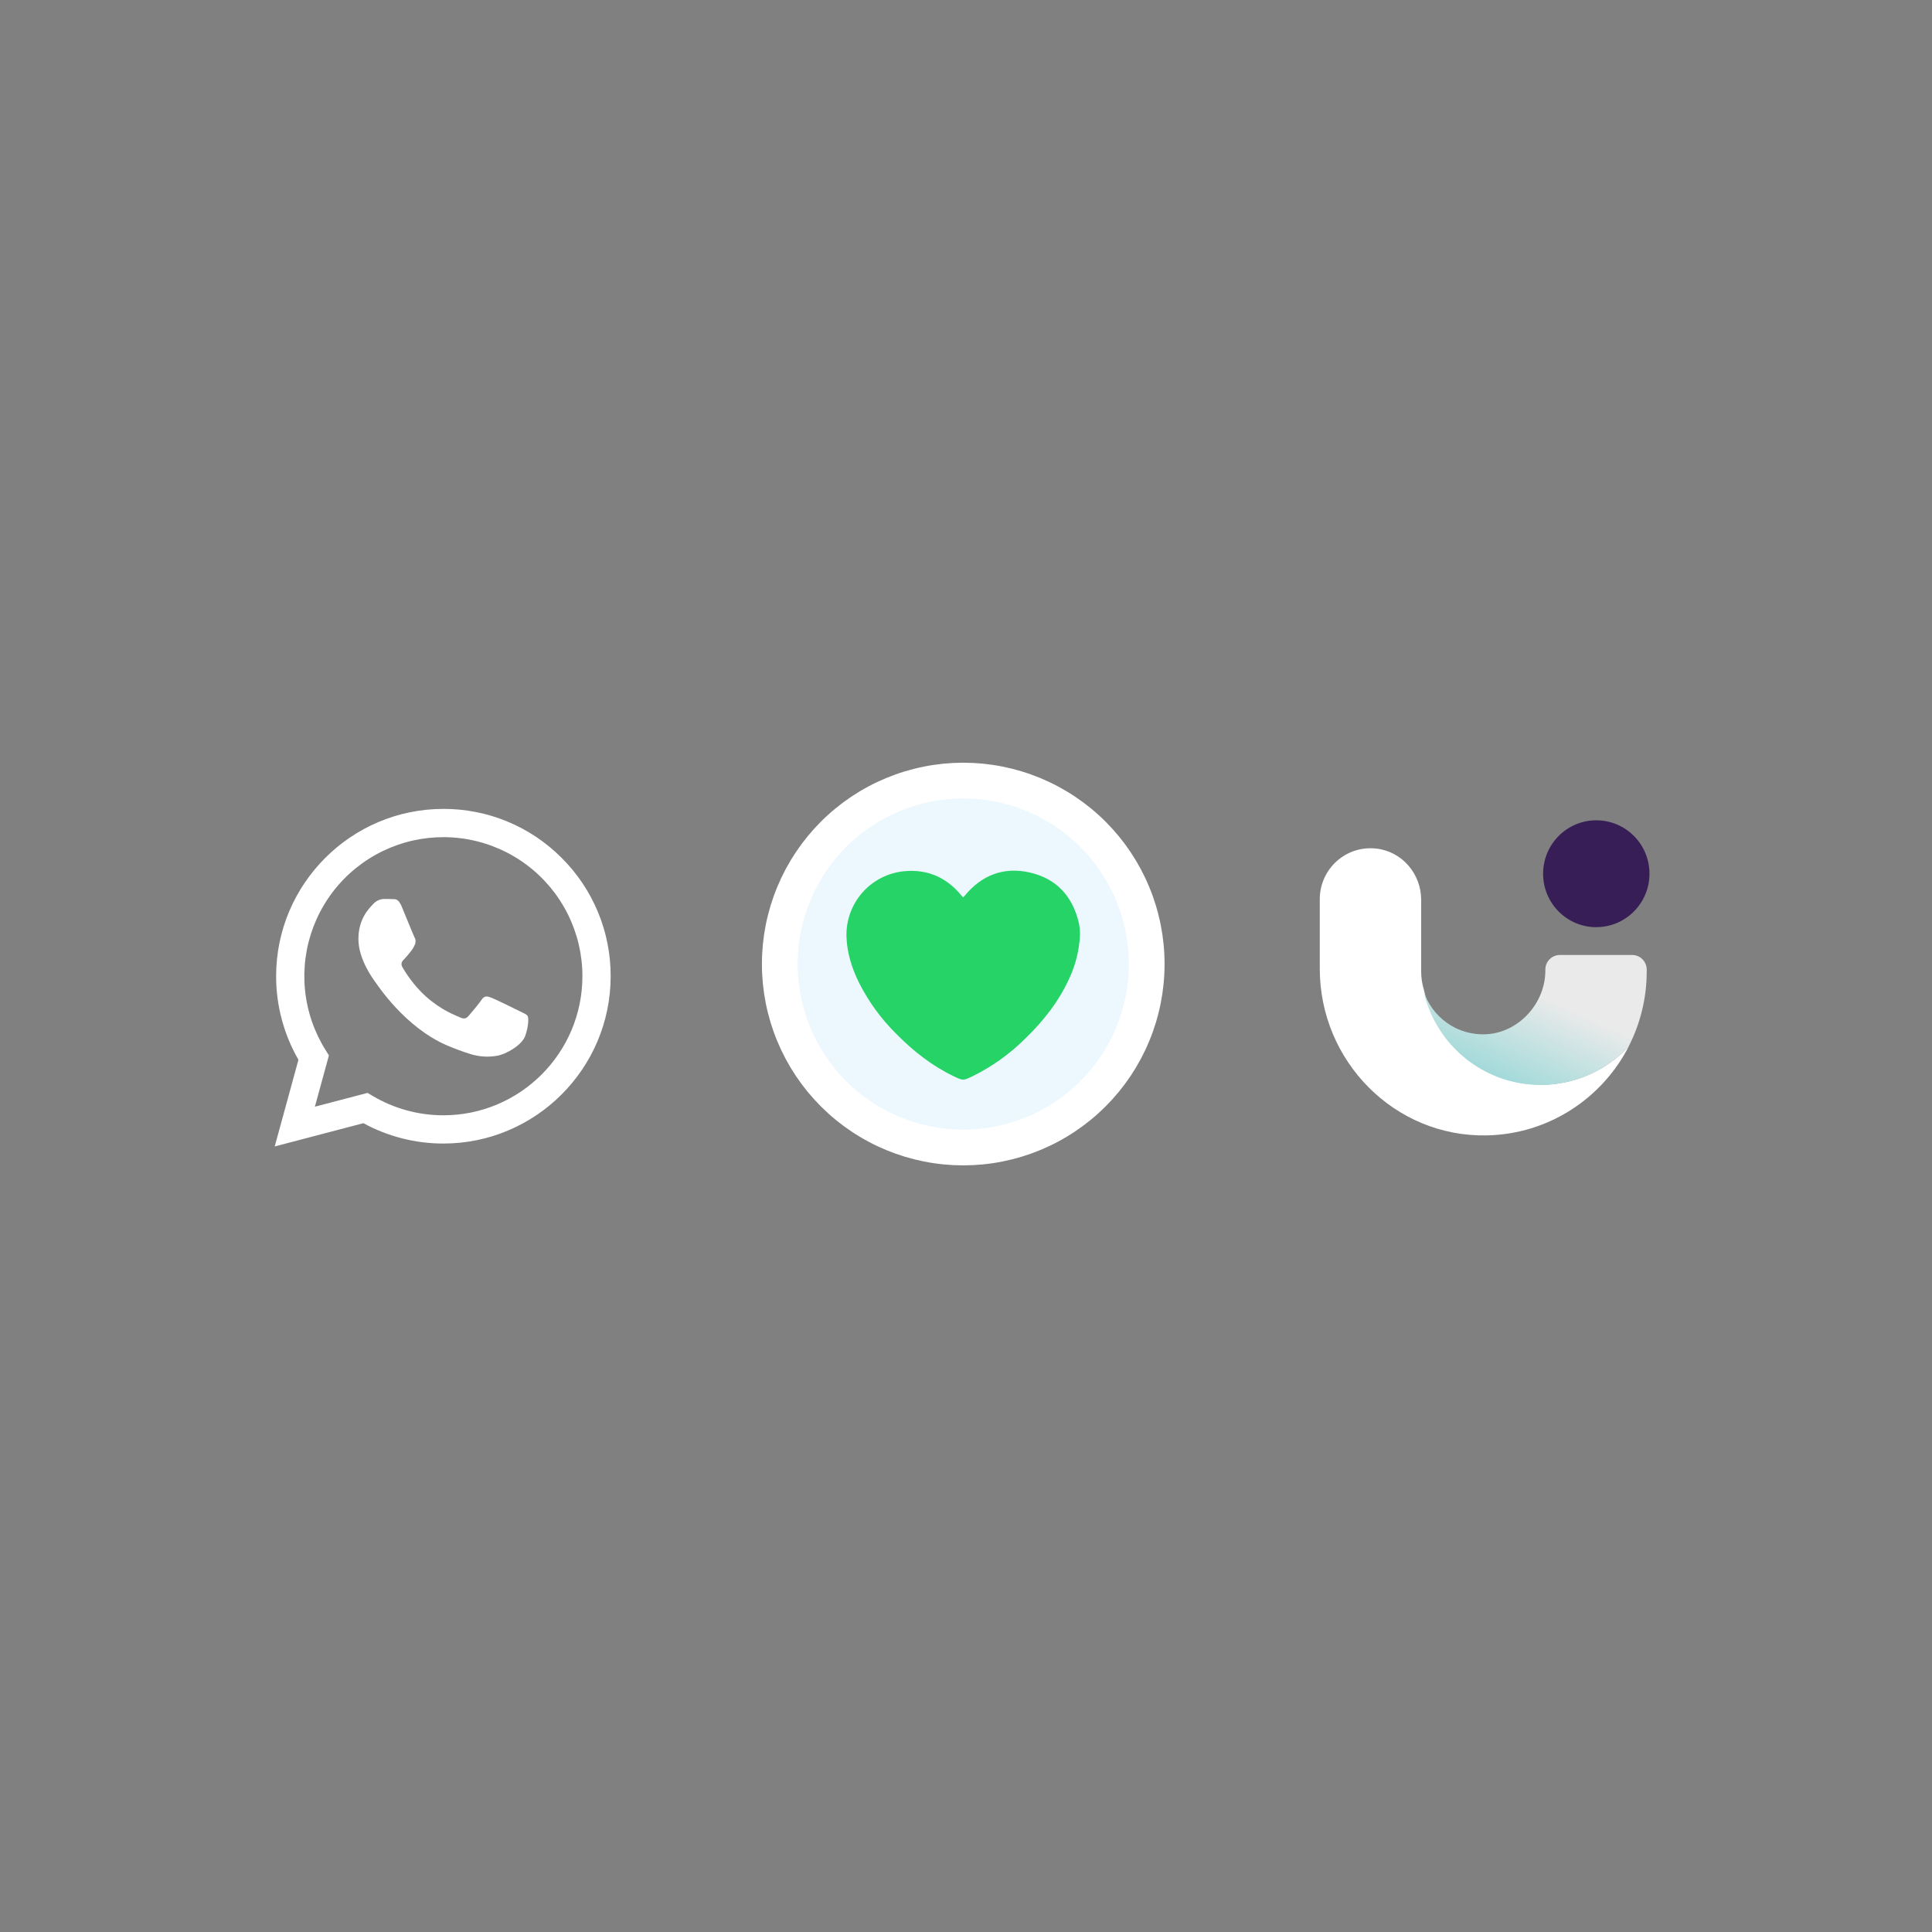 <svg xmlns="http://www.w3.org/2000/svg" xmlns:xlink="http://www.w3.org/1999/xlink" width="900" zoomAndPan="magnify" viewBox="0 0 675 675" height="900" preserveAspectRatio="xMidYMid meet" version="1.0"><rect x="0" y="0" width="675" height="675" fill="#808080" stroke="none"/><defs><clipPath id="1c19097e03"><path d="M 254.406 262.098 L 420.66 262.098 L 420.66 416.371 L 254.406 416.371 Z M 254.406 262.098 " clip-rule="nonzero"/></clipPath><clipPath id="dff9c5c4fe"><path d="M 539 286.598 L 576.363 286.598 L 576.363 324 L 539 324 Z M 539 286.598 " clip-rule="nonzero"/></clipPath><clipPath id="0264aa2728"><path d="M 461.031 296 L 570 296 L 570 396.684 L 461.031 396.684 Z M 461.031 296 " clip-rule="nonzero"/></clipPath><clipPath id="b37dcbfd5a"><path d="M 497 333 L 576 333 L 576 380 L 497 380 Z M 497 333 " clip-rule="nonzero"/></clipPath><clipPath id="0e5e78ec97"><path d="M 570.238 333.648 L 545 333.648 C 542.188 333.648 539.91 335.938 539.91 338.762 L 539.91 339.121 C 539.91 350.457 530.727 360.652 519.461 361.332 C 509.105 361.957 500.207 355.34 497.289 346.043 C 501.453 364.941 518.215 379.07 538.293 379.07 C 550.41 379.07 561.32 373.902 568.992 365.66 C 573.031 357.789 575.328 348.848 575.328 339.391 L 575.328 338.762 C 575.328 335.938 573.047 333.648 570.238 333.648 Z M 570.238 333.648 " clip-rule="nonzero"/></clipPath><linearGradient x1="-120.056" gradientTransform="matrix(1.78, 0, 0, -1.788, 732.223, 2739.484)" y1="1314.569" x2="-103.228" gradientUnits="userSpaceOnUse" y2="1352.088" id="64a26e4c92"><stop stop-opacity="1" stop-color="rgb(52.158%, 82.657%, 82.657%)" offset="0"/><stop stop-opacity="1" stop-color="rgb(52.406%, 82.713%, 82.713%)" offset="0.004"/><stop stop-opacity="1" stop-color="rgb(52.655%, 82.771%, 82.771%)" offset="0.008"/><stop stop-opacity="1" stop-color="rgb(52.904%, 82.828%, 82.828%)" offset="0.012"/><stop stop-opacity="1" stop-color="rgb(53.152%, 82.886%, 82.886%)" offset="0.016"/><stop stop-opacity="1" stop-color="rgb(53.401%, 82.942%, 82.942%)" offset="0.02"/><stop stop-opacity="1" stop-color="rgb(53.65%, 83%, 83%)" offset="0.023"/><stop stop-opacity="1" stop-color="rgb(53.899%, 83.058%, 83.058%)" offset="0.027"/><stop stop-opacity="1" stop-color="rgb(54.149%, 83.116%, 83.116%)" offset="0.031"/><stop stop-opacity="1" stop-color="rgb(54.398%, 83.173%, 83.173%)" offset="0.035"/><stop stop-opacity="1" stop-color="rgb(54.646%, 83.231%, 83.231%)" offset="0.039"/><stop stop-opacity="1" stop-color="rgb(54.895%, 83.287%, 83.287%)" offset="0.043"/><stop stop-opacity="1" stop-color="rgb(55.144%, 83.345%, 83.345%)" offset="0.047"/><stop stop-opacity="1" stop-color="rgb(55.392%, 83.401%, 83.401%)" offset="0.051"/><stop stop-opacity="1" stop-color="rgb(55.641%, 83.459%, 83.459%)" offset="0.055"/><stop stop-opacity="1" stop-color="rgb(55.89%, 83.517%, 83.517%)" offset="0.059"/><stop stop-opacity="1" stop-color="rgb(56.139%, 83.575%, 83.575%)" offset="0.062"/><stop stop-opacity="1" stop-color="rgb(56.387%, 83.632%, 83.632%)" offset="0.066"/><stop stop-opacity="1" stop-color="rgb(56.638%, 83.69%, 83.69%)" offset="0.07"/><stop stop-opacity="1" stop-color="rgb(56.886%, 83.746%, 83.746%)" offset="0.074"/><stop stop-opacity="1" stop-color="rgb(57.135%, 83.804%, 83.804%)" offset="0.078"/><stop stop-opacity="1" stop-color="rgb(57.384%, 83.861%, 83.861%)" offset="0.082"/><stop stop-opacity="1" stop-color="rgb(57.632%, 83.919%, 83.919%)" offset="0.086"/><stop stop-opacity="1" stop-color="rgb(57.881%, 83.977%, 83.977%)" offset="0.09"/><stop stop-opacity="1" stop-color="rgb(58.13%, 84.035%, 84.035%)" offset="0.094"/><stop stop-opacity="1" stop-color="rgb(58.379%, 84.091%, 84.091%)" offset="0.098"/><stop stop-opacity="1" stop-color="rgb(58.629%, 84.149%, 84.149%)" offset="0.102"/><stop stop-opacity="1" stop-color="rgb(58.878%, 84.206%, 84.206%)" offset="0.105"/><stop stop-opacity="1" stop-color="rgb(59.126%, 84.264%, 84.264%)" offset="0.109"/><stop stop-opacity="1" stop-color="rgb(59.375%, 84.32%, 84.32%)" offset="0.113"/><stop stop-opacity="1" stop-color="rgb(59.624%, 84.378%, 84.378%)" offset="0.117"/><stop stop-opacity="1" stop-color="rgb(59.872%, 84.435%, 84.435%)" offset="0.121"/><stop stop-opacity="1" stop-color="rgb(60.121%, 84.492%, 84.492%)" offset="0.125"/><stop stop-opacity="1" stop-color="rgb(60.37%, 84.55%, 84.55%)" offset="0.129"/><stop stop-opacity="1" stop-color="rgb(60.62%, 84.608%, 84.608%)" offset="0.133"/><stop stop-opacity="1" stop-color="rgb(60.869%, 84.665%, 84.665%)" offset="0.137"/><stop stop-opacity="1" stop-color="rgb(61.118%, 84.723%, 84.723%)" offset="0.141"/><stop stop-opacity="1" stop-color="rgb(61.366%, 84.779%, 84.779%)" offset="0.145"/><stop stop-opacity="1" stop-color="rgb(61.615%, 84.837%, 84.837%)" offset="0.148"/><stop stop-opacity="1" stop-color="rgb(61.864%, 84.894%, 84.894%)" offset="0.152"/><stop stop-opacity="1" stop-color="rgb(62.112%, 84.952%, 84.952%)" offset="0.156"/><stop stop-opacity="1" stop-color="rgb(62.361%, 85.01%, 85.01%)" offset="0.16"/><stop stop-opacity="1" stop-color="rgb(62.61%, 85.068%, 85.068%)" offset="0.164"/><stop stop-opacity="1" stop-color="rgb(62.859%, 85.124%, 85.124%)" offset="0.168"/><stop stop-opacity="1" stop-color="rgb(63.109%, 85.182%, 85.182%)" offset="0.172"/><stop stop-opacity="1" stop-color="rgb(63.358%, 85.239%, 85.239%)" offset="0.176"/><stop stop-opacity="1" stop-color="rgb(63.606%, 85.297%, 85.297%)" offset="0.18"/><stop stop-opacity="1" stop-color="rgb(63.855%, 85.353%, 85.353%)" offset="0.184"/><stop stop-opacity="1" stop-color="rgb(64.104%, 85.411%, 85.411%)" offset="0.188"/><stop stop-opacity="1" stop-color="rgb(64.352%, 85.469%, 85.469%)" offset="0.191"/><stop stop-opacity="1" stop-color="rgb(64.601%, 85.527%, 85.527%)" offset="0.195"/><stop stop-opacity="1" stop-color="rgb(64.85%, 85.583%, 85.583%)" offset="0.199"/><stop stop-opacity="1" stop-color="rgb(65.1%, 85.641%, 85.641%)" offset="0.203"/><stop stop-opacity="1" stop-color="rgb(65.349%, 85.698%, 85.698%)" offset="0.207"/><stop stop-opacity="1" stop-color="rgb(65.598%, 85.756%, 85.756%)" offset="0.211"/><stop stop-opacity="1" stop-color="rgb(65.846%, 85.812%, 85.812%)" offset="0.215"/><stop stop-opacity="1" stop-color="rgb(66.095%, 85.87%, 85.87%)" offset="0.219"/><stop stop-opacity="1" stop-color="rgb(66.344%, 85.928%, 85.928%)" offset="0.223"/><stop stop-opacity="1" stop-color="rgb(66.592%, 85.986%, 85.986%)" offset="0.227"/><stop stop-opacity="1" stop-color="rgb(66.841%, 86.043%, 86.043%)" offset="0.23"/><stop stop-opacity="1" stop-color="rgb(67.091%, 86.101%, 86.101%)" offset="0.234"/><stop stop-opacity="1" stop-color="rgb(67.34%, 86.157%, 86.157%)" offset="0.238"/><stop stop-opacity="1" stop-color="rgb(67.589%, 86.215%, 86.215%)" offset="0.242"/><stop stop-opacity="1" stop-color="rgb(67.838%, 86.272%, 86.272%)" offset="0.246"/><stop stop-opacity="1" stop-color="rgb(68.086%, 86.33%, 86.33%)" offset="0.25"/><stop stop-opacity="1" stop-color="rgb(68.335%, 86.388%, 86.388%)" offset="0.254"/><stop stop-opacity="1" stop-color="rgb(68.584%, 86.446%, 86.446%)" offset="0.258"/><stop stop-opacity="1" stop-color="rgb(68.832%, 86.502%, 86.502%)" offset="0.262"/><stop stop-opacity="1" stop-color="rgb(69.083%, 86.56%, 86.56%)" offset="0.266"/><stop stop-opacity="1" stop-color="rgb(69.331%, 86.617%, 86.617%)" offset="0.27"/><stop stop-opacity="1" stop-color="rgb(69.58%, 86.674%, 86.674%)" offset="0.273"/><stop stop-opacity="1" stop-color="rgb(69.829%, 86.731%, 86.731%)" offset="0.277"/><stop stop-opacity="1" stop-color="rgb(70.078%, 86.789%, 86.789%)" offset="0.281"/><stop stop-opacity="1" stop-color="rgb(70.326%, 86.847%, 86.847%)" offset="0.285"/><stop stop-opacity="1" stop-color="rgb(70.575%, 86.905%, 86.905%)" offset="0.289"/><stop stop-opacity="1" stop-color="rgb(70.824%, 86.961%, 86.961%)" offset="0.293"/><stop stop-opacity="1" stop-color="rgb(71.072%, 87.019%, 87.019%)" offset="0.297"/><stop stop-opacity="1" stop-color="rgb(71.321%, 87.076%, 87.076%)" offset="0.301"/><stop stop-opacity="1" stop-color="rgb(71.571%, 87.134%, 87.134%)" offset="0.305"/><stop stop-opacity="1" stop-color="rgb(71.82%, 87.19%, 87.19%)" offset="0.309"/><stop stop-opacity="1" stop-color="rgb(72.069%, 87.248%, 87.248%)" offset="0.312"/><stop stop-opacity="1" stop-color="rgb(72.318%, 87.306%, 87.306%)" offset="0.316"/><stop stop-opacity="1" stop-color="rgb(72.566%, 87.364%, 87.364%)" offset="0.32"/><stop stop-opacity="1" stop-color="rgb(72.815%, 87.421%, 87.421%)" offset="0.324"/><stop stop-opacity="1" stop-color="rgb(73.064%, 87.479%, 87.479%)" offset="0.328"/><stop stop-opacity="1" stop-color="rgb(73.312%, 87.535%, 87.535%)" offset="0.332"/><stop stop-opacity="1" stop-color="rgb(73.563%, 87.593%, 87.593%)" offset="0.336"/><stop stop-opacity="1" stop-color="rgb(73.811%, 87.65%, 87.65%)" offset="0.34"/><stop stop-opacity="1" stop-color="rgb(74.06%, 87.708%, 87.708%)" offset="0.344"/><stop stop-opacity="1" stop-color="rgb(74.309%, 87.764%, 87.764%)" offset="0.348"/><stop stop-opacity="1" stop-color="rgb(74.557%, 87.822%, 87.822%)" offset="0.352"/><stop stop-opacity="1" stop-color="rgb(74.806%, 87.88%, 87.88%)" offset="0.355"/><stop stop-opacity="1" stop-color="rgb(75.055%, 87.938%, 87.938%)" offset="0.359"/><stop stop-opacity="1" stop-color="rgb(75.304%, 87.994%, 87.994%)" offset="0.363"/><stop stop-opacity="1" stop-color="rgb(75.554%, 88.052%, 88.052%)" offset="0.367"/><stop stop-opacity="1" stop-color="rgb(75.803%, 88.109%, 88.109%)" offset="0.371"/><stop stop-opacity="1" stop-color="rgb(76.051%, 88.167%, 88.167%)" offset="0.375"/><stop stop-opacity="1" stop-color="rgb(76.3%, 88.223%, 88.223%)" offset="0.379"/><stop stop-opacity="1" stop-color="rgb(76.549%, 88.281%, 88.281%)" offset="0.383"/><stop stop-opacity="1" stop-color="rgb(76.797%, 88.339%, 88.339%)" offset="0.387"/><stop stop-opacity="1" stop-color="rgb(77.046%, 88.397%, 88.397%)" offset="0.391"/><stop stop-opacity="1" stop-color="rgb(77.295%, 88.454%, 88.454%)" offset="0.395"/><stop stop-opacity="1" stop-color="rgb(77.544%, 88.512%, 88.512%)" offset="0.398"/><stop stop-opacity="1" stop-color="rgb(77.792%, 88.568%, 88.568%)" offset="0.402"/><stop stop-opacity="1" stop-color="rgb(78.043%, 88.626%, 88.626%)" offset="0.406"/><stop stop-opacity="1" stop-color="rgb(78.291%, 88.683%, 88.683%)" offset="0.41"/><stop stop-opacity="1" stop-color="rgb(78.54%, 88.741%, 88.741%)" offset="0.414"/><stop stop-opacity="1" stop-color="rgb(78.789%, 88.799%, 88.799%)" offset="0.418"/><stop stop-opacity="1" stop-color="rgb(79.037%, 88.857%, 88.857%)" offset="0.422"/><stop stop-opacity="1" stop-color="rgb(79.286%, 88.913%, 88.913%)" offset="0.426"/><stop stop-opacity="1" stop-color="rgb(79.535%, 88.971%, 88.971%)" offset="0.43"/><stop stop-opacity="1" stop-color="rgb(79.784%, 89.027%, 89.027%)" offset="0.434"/><stop stop-opacity="1" stop-color="rgb(80.034%, 89.085%, 89.085%)" offset="0.438"/><stop stop-opacity="1" stop-color="rgb(80.283%, 89.142%, 89.142%)" offset="0.441"/><stop stop-opacity="1" stop-color="rgb(80.531%, 89.2%, 89.2%)" offset="0.445"/><stop stop-opacity="1" stop-color="rgb(80.78%, 89.258%, 89.258%)" offset="0.449"/><stop stop-opacity="1" stop-color="rgb(81.029%, 89.316%, 89.316%)" offset="0.453"/><stop stop-opacity="1" stop-color="rgb(81.277%, 89.372%, 89.372%)" offset="0.457"/><stop stop-opacity="1" stop-color="rgb(81.526%, 89.43%, 89.43%)" offset="0.461"/><stop stop-opacity="1" stop-color="rgb(81.775%, 89.487%, 89.487%)" offset="0.465"/><stop stop-opacity="1" stop-color="rgb(82.025%, 89.545%, 89.545%)" offset="0.469"/><stop stop-opacity="1" stop-color="rgb(82.274%, 89.601%, 89.601%)" offset="0.473"/><stop stop-opacity="1" stop-color="rgb(82.523%, 89.659%, 89.659%)" offset="0.477"/><stop stop-opacity="1" stop-color="rgb(82.771%, 89.717%, 89.717%)" offset="0.48"/><stop stop-opacity="1" stop-color="rgb(83.02%, 89.775%, 89.775%)" offset="0.484"/><stop stop-opacity="1" stop-color="rgb(83.269%, 89.832%, 89.832%)" offset="0.488"/><stop stop-opacity="1" stop-color="rgb(83.517%, 89.89%, 89.89%)" offset="0.492"/><stop stop-opacity="1" stop-color="rgb(83.766%, 89.946%, 89.946%)" offset="0.496"/><stop stop-opacity="1" stop-color="rgb(84.016%, 90.004%, 90.004%)" offset="0.5"/><stop stop-opacity="1" stop-color="rgb(84.265%, 90.06%, 90.06%)" offset="0.504"/><stop stop-opacity="1" stop-color="rgb(84.514%, 90.118%, 90.118%)" offset="0.508"/><stop stop-opacity="1" stop-color="rgb(84.763%, 90.176%, 90.176%)" offset="0.512"/><stop stop-opacity="1" stop-color="rgb(85.011%, 90.234%, 90.234%)" offset="0.516"/><stop stop-opacity="1" stop-color="rgb(85.26%, 90.291%, 90.291%)" offset="0.52"/><stop stop-opacity="1" stop-color="rgb(85.509%, 90.349%, 90.349%)" offset="0.523"/><stop stop-opacity="1" stop-color="rgb(85.757%, 90.405%, 90.405%)" offset="0.527"/><stop stop-opacity="1" stop-color="rgb(86.006%, 90.463%, 90.463%)" offset="0.531"/><stop stop-opacity="1" stop-color="rgb(86.255%, 90.52%, 90.52%)" offset="0.535"/><stop stop-opacity="1" stop-color="rgb(86.505%, 90.578%, 90.578%)" offset="0.539"/><stop stop-opacity="1" stop-color="rgb(86.754%, 90.636%, 90.636%)" offset="0.543"/><stop stop-opacity="1" stop-color="rgb(87.003%, 90.694%, 90.694%)" offset="0.547"/><stop stop-opacity="1" stop-color="rgb(87.251%, 90.75%, 90.75%)" offset="0.551"/><stop stop-opacity="1" stop-color="rgb(87.5%, 90.808%, 90.808%)" offset="0.555"/><stop stop-opacity="1" stop-color="rgb(87.749%, 90.865%, 90.865%)" offset="0.559"/><stop stop-opacity="1" stop-color="rgb(87.997%, 90.923%, 90.923%)" offset="0.562"/><stop stop-opacity="1" stop-color="rgb(88.246%, 90.979%, 90.979%)" offset="0.566"/><stop stop-opacity="1" stop-color="rgb(88.496%, 91.037%, 91.037%)" offset="0.57"/><stop stop-opacity="1" stop-color="rgb(88.745%, 91.093%, 91.093%)" offset="0.574"/><stop stop-opacity="1" stop-color="rgb(88.994%, 91.151%, 91.151%)" offset="0.578"/><stop stop-opacity="1" stop-color="rgb(89.243%, 91.209%, 91.209%)" offset="0.582"/><stop stop-opacity="1" stop-color="rgb(89.491%, 91.267%, 91.267%)" offset="0.586"/><stop stop-opacity="1" stop-color="rgb(89.74%, 91.324%, 91.324%)" offset="0.59"/><stop stop-opacity="1" stop-color="rgb(89.989%, 91.382%, 91.382%)" offset="0.594"/><stop stop-opacity="1" stop-color="rgb(90.237%, 91.438%, 91.438%)" offset="0.598"/><stop stop-opacity="1" stop-color="rgb(90.488%, 91.496%, 91.496%)" offset="0.602"/><stop stop-opacity="1" stop-color="rgb(90.736%, 91.553%, 91.553%)" offset="0.605"/><stop stop-opacity="1" stop-color="rgb(90.985%, 91.611%, 91.611%)" offset="0.609"/><stop stop-opacity="1" stop-color="rgb(91.234%, 91.669%, 91.669%)" offset="0.613"/><stop stop-opacity="1" stop-color="rgb(91.483%, 91.727%, 91.727%)" offset="0.617"/><stop stop-opacity="1" stop-color="rgb(91.641%, 91.763%, 91.763%)" offset="0.625"/><stop stop-opacity="1" stop-color="rgb(91.8%, 91.8%, 91.8%)" offset="0.75"/><stop stop-opacity="1" stop-color="rgb(91.8%, 91.8%, 91.8%)" offset="1"/></linearGradient><clipPath id="bd775aaec1"><path d="M 95.129 282.039 L 214 282.039 L 214 401 L 95.129 401 Z M 95.129 282.039 " clip-rule="nonzero"/></clipPath></defs><path fill="#ecf8fe" d="M 400.625 336.812 C 400.625 337.863 400.602 338.91 400.547 339.957 C 400.496 341.004 400.422 342.051 400.316 343.094 C 400.215 344.141 400.086 345.18 399.934 346.219 C 399.777 347.254 399.598 348.289 399.395 349.316 C 399.191 350.348 398.961 351.371 398.703 352.387 C 398.449 353.406 398.172 354.414 397.867 355.418 C 397.562 356.422 397.23 357.418 396.879 358.406 C 396.527 359.395 396.148 360.371 395.746 361.34 C 395.344 362.309 394.922 363.27 394.473 364.219 C 394.023 365.164 393.551 366.102 393.059 367.027 C 392.562 367.953 392.047 368.863 391.508 369.766 C 390.969 370.664 390.406 371.551 389.824 372.422 C 389.242 373.293 388.637 374.152 388.012 374.996 C 387.387 375.836 386.742 376.664 386.078 377.477 C 385.41 378.285 384.727 379.078 384.023 379.855 C 383.316 380.633 382.594 381.395 381.852 382.137 C 381.109 382.879 380.352 383.602 379.574 384.305 C 378.797 385.008 378.004 385.695 377.191 386.359 C 376.383 387.023 375.555 387.672 374.711 388.297 C 373.867 388.922 373.012 389.523 372.141 390.105 C 371.266 390.691 370.383 391.25 369.48 391.789 C 368.582 392.328 367.668 392.848 366.746 393.34 C 365.82 393.836 364.883 394.309 363.934 394.754 C 362.984 395.203 362.027 395.629 361.059 396.031 C 360.09 396.43 359.109 396.809 358.121 397.164 C 357.137 397.516 356.141 397.844 355.137 398.148 C 354.133 398.453 353.121 398.734 352.105 398.988 C 351.086 399.242 350.062 399.473 349.035 399.676 C 348.004 399.883 346.973 400.062 345.934 400.215 C 344.898 400.371 343.855 400.496 342.812 400.602 C 341.77 400.703 340.723 400.781 339.676 400.832 C 338.625 400.883 337.578 400.91 336.531 400.91 C 335.48 400.91 334.434 400.883 333.383 400.832 C 332.336 400.781 331.289 400.703 330.246 400.602 C 329.203 400.496 328.164 400.371 327.125 400.215 C 326.086 400.062 325.055 399.883 324.023 399.676 C 322.996 399.473 321.973 399.242 320.957 398.988 C 319.938 398.734 318.926 398.453 317.922 398.148 C 316.918 397.844 315.922 397.516 314.938 397.164 C 313.949 396.809 312.969 396.43 312 396.031 C 311.031 395.629 310.074 395.203 309.125 394.754 C 308.176 394.309 307.238 393.836 306.316 393.34 C 305.391 392.848 304.477 392.328 303.578 391.789 C 302.676 391.25 301.793 390.691 300.918 390.105 C 300.047 389.523 299.191 388.922 298.348 388.297 C 297.504 387.672 296.68 387.023 295.867 386.359 C 295.055 385.695 294.262 385.008 293.484 384.305 C 292.707 383.602 291.949 382.879 291.207 382.137 C 290.465 381.395 289.742 380.633 289.035 379.855 C 288.332 379.078 287.648 378.285 286.98 377.477 C 286.316 376.664 285.672 375.836 285.047 374.996 C 284.422 374.152 283.816 373.293 283.234 372.422 C 282.652 371.551 282.09 370.664 281.551 369.766 C 281.012 368.863 280.496 367.953 280 367.027 C 279.508 366.102 279.035 365.164 278.586 364.219 C 278.137 363.27 277.715 362.309 277.312 361.34 C 276.91 360.371 276.531 359.395 276.18 358.406 C 275.828 357.418 275.496 356.422 275.191 355.418 C 274.887 354.414 274.609 353.406 274.355 352.387 C 274.098 351.371 273.867 350.348 273.664 349.316 C 273.461 348.289 273.281 347.254 273.125 346.219 C 272.973 345.18 272.844 344.141 272.742 343.094 C 272.641 342.051 272.562 341.004 272.512 339.957 C 272.457 338.91 272.434 337.863 272.434 336.812 C 272.434 335.766 272.457 334.715 272.512 333.668 C 272.562 332.621 272.641 331.574 272.742 330.531 C 272.844 329.484 272.973 328.445 273.125 327.406 C 273.281 326.371 273.461 325.336 273.664 324.309 C 273.867 323.277 274.098 322.258 274.355 321.238 C 274.609 320.223 274.887 319.211 275.191 318.207 C 275.496 317.203 275.828 316.207 276.18 315.219 C 276.531 314.23 276.91 313.254 277.312 312.285 C 277.715 311.316 278.137 310.355 278.586 309.406 C 279.035 308.461 279.508 307.523 280 306.598 C 280.496 305.672 281.012 304.762 281.551 303.859 C 282.09 302.961 282.652 302.074 283.234 301.203 C 283.816 300.332 284.422 299.473 285.047 298.629 C 285.672 297.789 286.316 296.961 286.98 296.148 C 287.648 295.34 288.332 294.547 289.035 293.77 C 289.742 292.992 290.465 292.23 291.207 291.488 C 291.949 290.746 292.707 290.023 293.484 289.32 C 294.262 288.617 295.055 287.93 295.867 287.266 C 296.68 286.602 297.504 285.953 298.348 285.328 C 299.191 284.703 300.047 284.102 300.918 283.52 C 301.793 282.938 302.676 282.375 303.578 281.836 C 304.477 281.297 305.391 280.777 306.316 280.285 C 307.238 279.789 308.176 279.32 309.125 278.871 C 310.074 278.422 311.031 277.996 312 277.594 C 312.969 277.195 313.949 276.816 314.938 276.465 C 315.922 276.109 316.918 275.781 317.922 275.477 C 318.926 275.172 319.938 274.891 320.957 274.637 C 321.973 274.383 322.996 274.152 324.023 273.949 C 325.055 273.742 326.086 273.562 327.125 273.41 C 328.164 273.258 329.203 273.129 330.246 273.023 C 331.289 272.922 332.336 272.844 333.383 272.793 C 334.434 272.742 335.48 272.715 336.531 272.715 C 337.578 272.715 338.625 272.742 339.676 272.793 C 340.723 272.844 341.77 272.922 342.812 273.023 C 343.855 273.129 344.898 273.258 345.934 273.41 C 346.973 273.562 348.004 273.742 349.035 273.949 C 350.062 274.152 351.086 274.383 352.105 274.637 C 353.121 274.891 354.133 275.172 355.137 275.477 C 356.141 275.781 357.137 276.109 358.121 276.465 C 359.109 276.816 360.09 277.195 361.059 277.594 C 362.027 277.996 362.984 278.422 363.934 278.871 C 364.883 279.32 365.82 279.789 366.746 280.285 C 367.668 280.777 368.582 281.297 369.48 281.836 C 370.383 282.375 371.266 282.938 372.141 283.52 C 373.012 284.102 373.867 284.703 374.711 285.328 C 375.555 285.953 376.383 286.602 377.191 287.266 C 378.004 287.93 378.797 288.617 379.574 289.32 C 380.352 290.023 381.109 290.746 381.852 291.488 C 382.594 292.23 383.316 292.992 384.023 293.77 C 384.727 294.547 385.41 295.34 386.078 296.148 C 386.742 296.961 387.387 297.789 388.012 298.629 C 388.637 299.473 389.242 300.332 389.824 301.203 C 390.406 302.074 390.969 302.961 391.508 303.859 C 392.047 304.762 392.562 305.672 393.059 306.598 C 393.551 307.523 394.023 308.461 394.473 309.406 C 394.922 310.355 395.344 311.316 395.746 312.285 C 396.148 313.254 396.527 314.23 396.879 315.219 C 397.23 316.207 397.562 317.203 397.867 318.207 C 398.172 319.211 398.449 320.223 398.703 321.238 C 398.961 322.258 399.191 323.277 399.395 324.309 C 399.598 325.336 399.777 326.371 399.934 327.406 C 400.086 328.445 400.215 329.484 400.316 330.531 C 400.422 331.574 400.496 332.621 400.547 333.668 C 400.602 334.715 400.625 335.766 400.625 336.812 Z M 400.625 336.812 " fill-opacity="1" fill-rule="nonzero"/><g clip-path="url(#1c19097e03)"><path stroke-linecap="butt" transform="matrix(0.657, 0, 0, 0.657, -493.256, 40.068)" fill="none" stroke-linejoin="miter" d="M 1360.559 451.67 C 1360.559 453.269 1360.523 454.862 1360.44 456.456 C 1360.362 458.049 1360.249 459.643 1360.089 461.23 C 1359.934 462.824 1359.738 464.405 1359.506 465.987 C 1359.268 467.562 1358.995 469.138 1358.686 470.702 C 1358.377 472.271 1358.026 473.829 1357.633 475.375 C 1357.247 476.927 1356.825 478.461 1356.361 479.989 C 1355.897 481.517 1355.392 483.033 1354.857 484.537 C 1354.322 486.041 1353.745 487.528 1353.132 489.002 C 1352.52 490.477 1351.878 491.939 1351.194 493.384 C 1350.51 494.823 1349.791 496.25 1349.042 497.659 C 1348.287 499.068 1347.502 500.454 1346.681 501.827 C 1345.861 503.194 1345.005 504.544 1344.119 505.87 C 1343.233 507.196 1342.311 508.504 1341.36 509.788 C 1340.409 511.067 1339.428 512.327 1338.417 513.564 C 1337.4 514.794 1336.36 516.001 1335.29 517.185 C 1334.214 518.368 1333.114 519.527 1331.984 520.657 C 1330.854 521.786 1329.701 522.886 1328.518 523.957 C 1327.334 525.027 1326.127 526.073 1324.891 527.084 C 1323.66 528.095 1322.4 529.082 1321.115 530.033 C 1319.831 530.984 1318.529 531.9 1317.203 532.786 C 1315.871 533.678 1314.528 534.528 1313.154 535.348 C 1311.787 536.169 1310.395 536.96 1308.992 537.709 C 1307.583 538.464 1306.156 539.183 1304.711 539.861 C 1303.267 540.545 1301.81 541.193 1300.335 541.805 C 1298.861 542.412 1297.368 542.989 1295.864 543.53 C 1294.366 544.065 1292.85 544.564 1291.322 545.028 C 1289.794 545.492 1288.254 545.92 1286.708 546.306 C 1285.156 546.693 1283.598 547.043 1282.035 547.353 C 1280.465 547.668 1278.895 547.941 1277.314 548.173 C 1275.738 548.411 1274.151 548.601 1272.563 548.762 C 1270.976 548.916 1269.382 549.035 1267.789 549.113 C 1266.19 549.19 1264.596 549.231 1263.003 549.231 C 1261.403 549.231 1259.81 549.19 1258.211 549.113 C 1256.617 549.035 1255.024 548.916 1253.436 548.762 C 1251.849 548.601 1250.267 548.411 1248.686 548.173 C 1247.104 547.941 1245.534 547.668 1243.965 547.353 C 1242.401 547.043 1240.843 546.693 1239.298 546.306 C 1237.746 545.92 1236.206 545.492 1234.678 545.028 C 1233.15 544.564 1231.634 544.065 1230.135 543.53 C 1228.631 542.989 1227.139 542.412 1225.664 541.805 C 1224.19 541.193 1222.733 540.545 1221.288 539.861 C 1219.843 539.183 1218.416 538.464 1217.013 537.709 C 1215.604 536.96 1214.213 536.169 1212.845 535.348 C 1211.472 534.528 1210.128 533.678 1208.796 532.786 C 1207.471 531.9 1206.168 530.984 1204.884 530.033 C 1203.6 529.082 1202.345 528.095 1201.109 527.084 C 1199.872 526.073 1198.665 525.027 1197.482 523.957 C 1196.299 522.886 1195.145 521.786 1194.016 520.657 C 1192.886 519.527 1191.786 518.368 1190.71 517.185 C 1189.64 516.001 1188.599 514.794 1187.582 513.564 C 1186.572 512.327 1185.591 511.067 1184.639 509.788 C 1183.688 508.504 1182.766 507.196 1181.881 505.87 C 1180.995 504.544 1180.139 503.194 1179.318 501.827 C 1178.498 500.454 1177.713 499.068 1176.958 497.659 C 1176.208 496.25 1175.489 494.823 1174.805 493.384 C 1174.122 491.939 1173.479 490.477 1172.867 489.002 C 1172.255 487.528 1171.678 486.041 1171.143 484.537 C 1170.608 483.033 1170.102 481.517 1169.639 479.989 C 1169.175 478.461 1168.753 476.927 1168.366 475.375 C 1167.974 473.829 1167.623 472.271 1167.314 470.702 C 1167.005 469.138 1166.731 467.562 1166.493 465.987 C 1166.261 464.405 1166.065 462.824 1165.911 461.23 C 1165.756 459.643 1165.637 458.049 1165.56 456.456 C 1165.477 454.862 1165.441 453.269 1165.441 451.67 C 1165.441 450.076 1165.477 448.477 1165.56 446.883 C 1165.637 445.29 1165.756 443.697 1165.911 442.109 C 1166.065 440.516 1166.261 438.934 1166.493 437.353 C 1166.731 435.777 1167.005 434.201 1167.314 432.638 C 1167.623 431.068 1167.974 429.516 1168.366 427.964 C 1168.753 426.419 1169.175 424.879 1169.639 423.351 C 1170.102 421.823 1170.608 420.307 1171.143 418.802 C 1171.678 417.298 1172.255 415.812 1172.867 414.337 C 1173.479 412.863 1174.122 411.4 1174.805 409.955 C 1175.489 408.516 1176.208 407.089 1176.958 405.68 C 1177.713 404.271 1178.498 402.886 1179.318 401.512 C 1180.139 400.145 1180.995 398.795 1181.881 397.469 C 1182.766 396.143 1183.688 394.835 1184.639 393.551 C 1185.591 392.273 1186.572 391.012 1187.582 389.776 C 1188.599 388.545 1189.64 387.338 1190.71 386.155 C 1191.786 384.972 1192.886 383.812 1194.016 382.683 C 1195.145 381.553 1196.299 380.453 1197.482 379.383 C 1198.665 378.313 1199.872 377.266 1201.109 376.255 C 1202.345 375.245 1203.6 374.258 1204.884 373.306 C 1206.168 372.355 1207.471 371.439 1208.796 370.553 C 1210.128 369.668 1211.472 368.811 1212.845 367.991 C 1214.213 367.17 1215.604 366.38 1217.013 365.631 C 1218.416 364.875 1219.843 364.162 1221.288 363.478 C 1222.733 362.794 1224.19 362.146 1225.664 361.534 C 1227.139 360.928 1228.631 360.351 1230.135 359.816 C 1231.634 359.275 1233.15 358.775 1234.678 358.311 C 1236.206 357.848 1237.746 357.42 1239.298 357.033 C 1240.843 356.647 1242.401 356.296 1243.965 355.987 C 1245.534 355.672 1247.104 355.398 1248.686 355.166 C 1250.267 354.934 1251.849 354.738 1253.436 354.578 C 1255.024 354.423 1256.617 354.304 1258.211 354.227 C 1259.81 354.15 1261.403 354.108 1263.003 354.108 C 1264.596 354.108 1266.19 354.15 1267.789 354.227 C 1269.382 354.304 1270.976 354.423 1272.563 354.578 C 1274.151 354.738 1275.738 354.934 1277.314 355.166 C 1278.895 355.398 1280.465 355.672 1282.035 355.987 C 1283.598 356.296 1285.156 356.647 1286.708 357.033 C 1288.254 357.42 1289.794 357.848 1291.322 358.311 C 1292.85 358.775 1294.366 359.275 1295.864 359.816 C 1297.368 360.351 1298.861 360.928 1300.335 361.534 C 1301.81 362.146 1303.267 362.794 1304.711 363.478 C 1306.156 364.162 1307.583 364.875 1308.992 365.631 C 1310.395 366.38 1311.787 367.17 1313.154 367.991 C 1314.528 368.811 1315.871 369.668 1317.203 370.553 C 1318.529 371.439 1319.831 372.355 1321.115 373.306 C 1322.4 374.258 1323.66 375.245 1324.891 376.255 C 1326.127 377.266 1327.334 378.313 1328.518 379.383 C 1329.701 380.453 1330.854 381.553 1331.984 382.683 C 1333.114 383.812 1334.214 384.972 1335.29 386.155 C 1336.36 387.338 1337.4 388.545 1338.417 389.776 C 1339.428 391.012 1340.409 392.273 1341.36 393.551 C 1342.311 394.835 1343.233 396.143 1344.119 397.469 C 1345.005 398.795 1345.861 400.145 1346.681 401.512 C 1347.502 402.886 1348.287 404.271 1349.042 405.68 C 1349.791 407.089 1350.51 408.516 1351.194 409.955 C 1351.878 411.4 1352.52 412.863 1353.132 414.337 C 1353.745 415.812 1354.322 417.298 1354.857 418.802 C 1355.392 420.307 1355.897 421.823 1356.361 423.351 C 1356.825 424.879 1357.247 426.419 1357.633 427.964 C 1358.026 429.516 1358.377 431.068 1358.686 432.638 C 1358.995 434.201 1359.268 435.777 1359.506 437.353 C 1359.738 438.934 1359.934 440.516 1360.089 442.109 C 1360.249 443.697 1360.362 445.29 1360.44 446.883 C 1360.523 448.477 1360.559 450.076 1360.559 451.67 Z M 1360.559 451.67 " stroke="#ffffff" stroke-width="19" stroke-opacity="1" stroke-miterlimit="10"/></g><path fill="#25d366" d="M 377.324 326.648 C 377.082 331.777 375.91 336.68 373.801 341.359 C 370.074 349.742 364.512 356.805 357.934 363.113 C 352.559 368.414 346.48 372.727 339.703 376.055 C 336.477 377.586 336.469 377.574 333.266 376.055 C 325.578 372.355 318.988 367.18 313.047 361.121 C 307.727 355.84 303.387 349.848 300.027 343.145 C 297.57 338.125 295.926 332.859 295.742 327.246 C 295.723 326.547 295.734 325.852 295.777 325.152 C 295.824 324.457 295.902 323.762 296.012 323.074 C 296.121 322.383 296.262 321.699 296.438 321.023 C 296.609 320.348 296.816 319.68 297.055 319.023 C 297.289 318.367 297.559 317.723 297.855 317.09 C 298.152 316.457 298.477 315.84 298.832 315.238 C 299.188 314.637 299.57 314.055 299.98 313.488 C 300.391 312.922 300.828 312.379 301.289 311.855 C 301.75 311.328 302.234 310.828 302.742 310.348 C 303.25 309.871 303.781 309.418 304.332 308.988 C 304.883 308.559 305.453 308.156 306.043 307.781 C 306.633 307.406 307.238 307.059 307.859 306.738 C 308.48 306.422 309.113 306.133 309.766 305.871 C 310.414 305.613 311.07 305.387 311.742 305.188 C 312.414 304.992 313.09 304.824 313.777 304.691 C 314.461 304.559 315.152 304.457 315.848 304.391 C 324.094 303.59 330.812 306.59 336.004 313.008 C 336.406 313.508 336.555 313.574 337.004 313.008 C 342.914 305.781 350.609 302.762 359.742 304.824 C 369.012 306.918 374.668 313.016 376.875 322.266 C 377.203 323.711 377.352 325.172 377.324 326.648 Z M 377.324 326.648 " fill-opacity="1" fill-rule="nonzero"/><g clip-path="url(#dff9c5c4fe)"><path fill="#371e56" d="M 557.707 323.922 C 567.957 323.922 576.289 315.57 576.289 305.25 C 576.289 294.934 567.977 286.598 557.707 286.598 C 547.438 286.598 539.129 294.949 539.129 305.27 C 539.129 315.586 547.438 323.938 557.707 323.938 " fill-opacity="1" fill-rule="nonzero"/></g><g clip-path="url(#0264aa2728)"><path fill="#ffffff" d="M 538.398 378.91 C 518.395 378.91 501.664 364.801 497.52 345.953 C 496.879 343.879 496.523 341.676 496.523 339.391 L 496.523 314.371 C 496.523 305.375 489.957 297.598 481.059 296.504 C 470.273 295.164 461.105 303.586 461.105 314.156 L 461.105 338.477 C 461.105 370.773 487.285 397.328 519.426 396.684 C 541.066 396.258 559.773 383.719 569.078 365.551 C 561.426 373.797 550.52 378.965 538.398 378.965 Z M 538.398 378.91 " fill-opacity="1" fill-rule="nonzero"/></g><g clip-path="url(#b37dcbfd5a)"><g clip-path="url(#0e5e78ec97)"><path fill="url(#64a26e4c92)" d="M 497.289 379.07 L 497.289 333.648 L 575.328 333.648 L 575.328 379.07 Z M 497.289 379.07 " fill-rule="nonzero"/></g></g><g clip-path="url(#bd775aaec1)"><path fill="#ffffff" d="M 196.25 299.75 C 193.543 297.027 190.594 294.594 187.406 292.453 C 184.215 290.312 180.848 288.508 177.297 287.039 C 173.75 285.566 170.094 284.457 166.324 283.715 C 162.559 282.969 158.754 282.602 154.91 282.613 C 122.699 282.613 96.484 308.824 96.473 341.047 C 96.465 346.176 97.125 351.215 98.449 356.168 C 99.77 361.121 101.711 365.82 104.273 370.262 L 95.98 400.543 L 126.961 392.418 C 131.246 394.75 135.75 396.52 140.477 397.723 C 145.207 398.926 150.008 399.527 154.887 399.527 L 154.91 399.527 C 187.117 399.527 213.336 373.312 213.352 341.094 C 213.363 337.254 212.996 333.449 212.254 329.684 C 211.512 325.914 210.406 322.258 208.938 318.711 C 207.473 315.16 205.668 311.793 203.535 308.602 C 201.398 305.41 198.969 302.461 196.25 299.75 Z M 154.91 389.66 C 150.562 389.66 146.289 389.086 142.094 387.938 C 137.898 386.789 133.934 385.105 130.191 382.887 L 128.414 381.836 L 110.012 386.66 L 114.918 368.738 L 113.766 366.898 C 113.266 366.105 112.793 365.297 112.34 364.477 C 111.891 363.652 111.461 362.82 111.059 361.977 C 110.656 361.129 110.277 360.273 109.922 359.406 C 109.566 358.535 109.238 357.66 108.938 356.773 C 108.633 355.887 108.355 354.992 108.105 354.09 C 107.855 353.184 107.629 352.277 107.43 351.359 C 107.23 350.445 107.059 349.523 106.914 348.598 C 106.77 347.672 106.648 346.742 106.559 345.809 C 106.465 344.879 106.402 343.941 106.363 343.008 C 106.328 342.07 106.316 341.133 106.332 340.195 C 106.352 339.258 106.395 338.324 106.465 337.391 C 106.535 336.453 106.633 335.523 106.758 334.594 C 106.883 333.664 107.035 332.742 107.211 331.82 C 107.391 330.902 107.594 329.988 107.828 329.078 C 108.059 328.172 108.316 327.27 108.598 326.375 C 108.883 325.484 109.191 324.598 109.523 323.723 C 109.859 322.848 110.219 321.984 110.602 321.129 C 110.988 320.273 111.398 319.43 111.832 318.602 C 112.262 317.77 112.719 316.953 113.203 316.148 C 113.684 315.344 114.184 314.551 114.711 313.777 C 115.238 313 115.785 312.242 116.355 311.5 C 116.926 310.754 117.52 310.027 118.129 309.32 C 118.742 308.609 119.375 307.918 120.027 307.246 C 120.68 306.574 121.352 305.918 122.043 305.285 C 122.73 304.652 123.441 304.039 124.164 303.445 C 124.891 302.852 125.633 302.281 126.391 301.73 C 127.152 301.18 127.926 300.652 128.715 300.148 C 129.504 299.641 130.309 299.16 131.125 298.703 C 131.941 298.242 132.77 297.809 133.613 297.398 C 134.457 296.988 135.309 296.602 136.172 296.238 C 137.039 295.879 137.914 295.543 138.797 295.23 C 139.68 294.922 140.574 294.637 141.473 294.375 C 142.375 294.117 143.281 293.883 144.195 293.68 C 145.109 293.473 146.031 293.293 146.953 293.137 C 147.879 292.984 148.809 292.859 149.738 292.758 C 150.672 292.66 151.605 292.586 152.539 292.539 C 153.477 292.496 154.414 292.477 155.352 292.484 C 156.289 292.492 157.223 292.531 158.16 292.594 C 159.094 292.656 160.027 292.746 160.957 292.863 C 161.887 292.977 162.812 293.121 163.734 293.293 C 164.656 293.461 165.57 293.66 166.48 293.883 C 167.391 294.105 168.293 294.355 169.188 294.633 C 170.086 294.906 170.973 295.207 171.852 295.535 C 172.727 295.863 173.598 296.215 174.453 296.59 C 175.312 296.969 176.16 297.371 176.992 297.797 C 177.828 298.223 178.648 298.672 179.457 299.145 C 180.266 299.621 181.062 300.117 181.84 300.637 C 182.621 301.156 183.387 301.695 184.133 302.262 C 184.883 302.824 185.613 303.41 186.328 304.016 C 187.043 304.621 187.738 305.25 188.418 305.895 C 189.098 306.543 189.754 307.207 190.395 307.891 C 191.035 308.578 191.656 309.281 192.254 310 C 192.852 310.719 193.43 311.457 193.988 312.211 C 194.543 312.965 195.078 313.734 195.59 314.52 C 196.102 315.305 196.59 316.105 197.059 316.918 C 197.523 317.73 197.965 318.555 198.383 319.395 C 198.801 320.234 199.195 321.086 199.562 321.945 C 199.93 322.809 200.273 323.68 200.594 324.559 C 200.91 325.441 201.203 326.332 201.473 327.23 C 201.738 328.129 201.98 329.035 202.191 329.945 C 202.406 330.859 202.594 331.777 202.758 332.699 C 202.918 333.621 203.051 334.551 203.16 335.48 C 203.27 336.41 203.348 337.344 203.402 338.281 C 203.457 339.215 203.484 340.152 203.48 341.09 C 203.469 367.871 181.684 389.66 154.91 389.66 Z M 181.555 353.281 C 180.094 352.551 172.914 349.02 171.566 348.531 C 170.219 348.047 169.262 347.801 168.281 349.262 C 167.305 350.727 164.512 354.016 163.672 354.984 C 162.836 355.957 161.973 356.086 160.512 355.371 C 159.051 354.656 154.367 353.098 148.77 348.121 C 144.43 344.25 141.5 339.469 140.645 338.004 C 139.793 336.543 140.559 335.754 141.289 335.027 C 141.945 334.371 142.746 333.32 143.477 332.469 C 144.078 331.727 144.566 330.914 144.938 330.031 C 145.133 329.621 145.219 329.191 145.199 328.734 C 145.176 328.281 145.047 327.859 144.812 327.473 C 144.43 326.742 141.527 319.555 140.312 316.633 C 139.129 313.785 137.922 314.172 137.027 314.125 C 136.133 314.078 135.203 314.074 134.23 314.074 C 133.484 314.094 132.77 314.262 132.094 314.582 C 131.414 314.898 130.832 315.336 130.336 315.898 C 128.996 317.363 125.223 320.895 125.223 328.082 C 125.223 335.273 130.465 342.199 131.18 343.172 C 131.895 344.145 141.477 358.895 156.125 365.219 C 158.844 366.391 161.621 367.414 164.449 368.293 C 167.469 369.211 170.535 369.402 173.645 368.871 C 176.449 368.453 182.281 365.34 183.5 361.926 C 184.719 358.516 184.719 355.594 184.352 354.98 C 183.988 354.371 183.012 354.016 181.555 353.281 Z M 181.555 353.281 " fill-opacity="1" fill-rule="evenodd"/></g></svg>